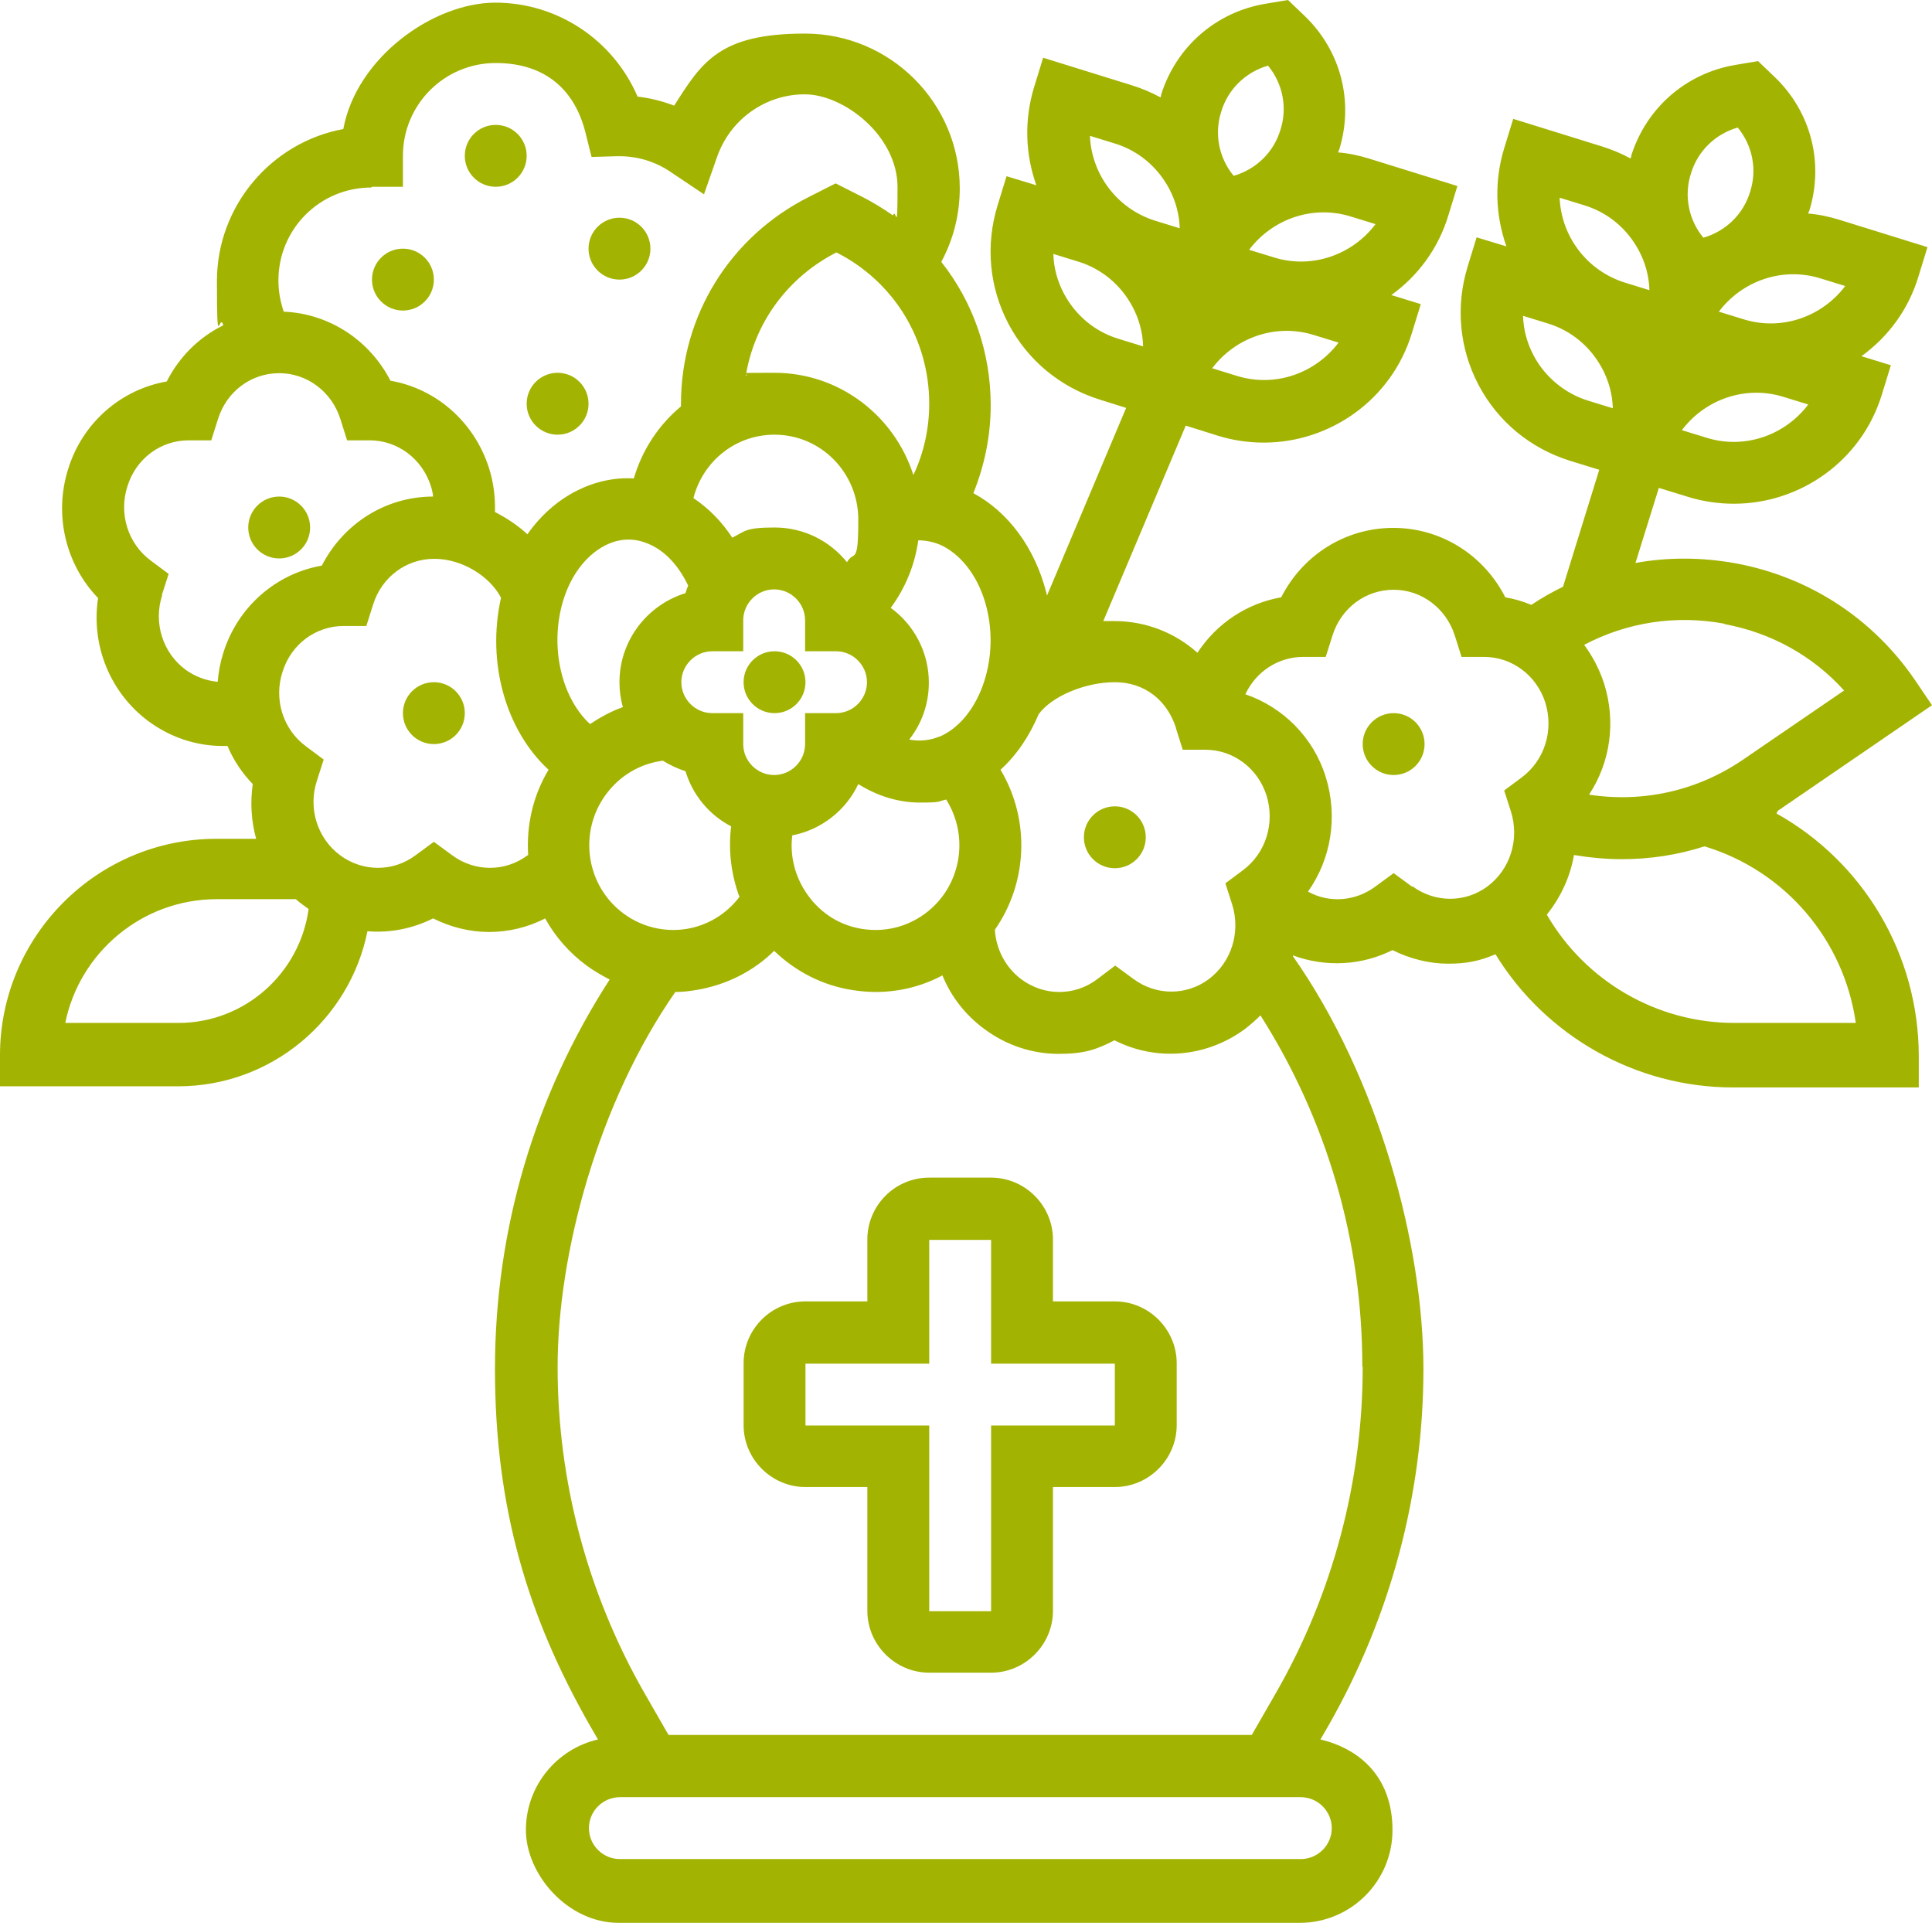 <?xml version="1.0" encoding="UTF-8"?>
<svg id="Ebene_1" xmlns="http://www.w3.org/2000/svg" version="1.1" viewBox="0 0 512.1 509.6">
  <!-- Generator: Adobe Illustrator 29.4.0, SVG Export Plug-In . SVG Version: 2.1.0 Build 152)  -->
  <defs>
    <style>
      .st0 {
        fill: #a3b302;
      }
    </style>
  </defs>
  <path class="st0" d="M295.5,344.9h-16.4v-16.4c0-9-7.4-16.4-16.4-16.4h-16.4c-9.1,0-16.4,7.4-16.4,16.4v16.4h-16.4c-9.1,0-16.4,7.4-16.4,16.4v16.4c0,9,7.4,16.4,16.4,16.4h16.4v32.8c0,9,7.4,16.4,16.4,16.4h16.4c9,0,16.4-7.4,16.4-16.4v-32.8h16.4c9,0,16.4-7.4,16.4-16.4v-16.4c0-9-7.4-16.4-16.4-16.4ZM295.5,377.8h-32.8v49.2h-16.4v-49.2h-32.8v-16.4h32.8v-32.8h16.4v32.8h32.8v16.4Z"/>
  <circle class="st0" cx="205.3" cy="180.8" r="8.2"/>
  <circle class="st0" cx="295.5" cy="221.9" r="8.2"/>
  <circle class="st0" cx="369.4" cy="197.2" r="8.2"/>
  <circle class="st0" cx="115" cy="189" r="8.2"/>
  <circle class="st0" cx="74" cy="139.8" r="8.2"/>
  <path class="st0" d="M471.2,214.9s.2-.1.3-.2l40.6-27.8-4.6-6.8c-11.2-16.3-28-27.2-47.4-30.8-8.8-1.6-17.8-1.7-26.6-.1l6.2-19.9,7.8,2.4c3.9,1.2,8,1.8,12.1,1.8,17.5,0,33.8-11.3,39.2-28.9l2.4-7.8-7.8-2.4c7.2-5.2,12.5-12.5,15.1-21.1l2.4-7.8-23.5-7.3c-2.6-.8-5.4-1.4-8.1-1.6,0-.3.2-.5.3-.8,3.9-12.7.4-26.2-9.2-35.4l-4.4-4.2-6,1c-13.1,2.2-23.6,11.4-27.6,24,0,.3-.1.5-.2.8-2.4-1.3-5-2.4-7.6-3.2l-23.5-7.3-2.4,7.8c-2.6,8.5-2.4,17.6.6,26l-7.9-2.4-2.4,7.8c-3.2,10.5-2.2,21.6,2.9,31.3s13.7,16.8,24.2,20.1l7.8,2.4-9.6,31c-2.9,1.4-5.7,3-8.4,4.8-2.2-.9-4.5-1.6-6.9-2-5.7-11.2-17-18.4-29.7-18.4s-24,7.2-29.7,18.4c-9.1,1.6-17.1,6.9-22.2,14.7-5.9-5.3-13.7-8.4-22-8.4s-2,0-3,.1l21.9-51.9,8.6,2.7c3.9,1.2,8,1.8,12.1,1.8,17.5,0,33.8-11.3,39.2-28.9l2.4-7.8-7.8-2.4c7.2-5.2,12.5-12.5,15.1-21.1l2.4-7.8-23.5-7.3c-2.6-.8-5.4-1.4-8.1-1.6,0-.3.2-.5.3-.8,3.9-12.7.4-26.2-9.2-35.4l-4.4-4.2-6,1c-13.1,2.2-23.6,11.4-27.6,24,0,.3-.1.5-.2.8-2.4-1.3-5-2.4-7.6-3.2l-23.5-7.3-2.4,7.8c-2.6,8.5-2.4,17.6.6,26l-7.9-2.4-2.4,7.8c-3.2,10.5-2.2,21.6,2.9,31.3s13.7,16.8,24.2,20.1l7,2.2-21,49.8c0-.2,0-.4-.1-.6-3-12-10.1-21.6-19.4-26.6,3-7.4,4.6-15.3,4.6-23.3,0-14.1-4.7-27.4-13.1-38,3.2-5.9,4.9-12.6,4.9-19.5,0-22.6-18.4-41-41-41s-27.3,7.4-34.7,19.1c-3.1-1.2-6.3-2-9.7-2.4-6.5-15.1-21.3-24.9-37.7-24.9s-36.8,14.5-40.3,33.5c-19,3.5-33.5,20.3-33.5,40.3s.6,7.9,1.7,11.7c-6.5,3.2-11.7,8.4-15,14.9-12.1,2.1-22.3,10.9-26.1,23.1-3.9,12.2-.7,25.4,7.9,34.3-1.9,12.4,3.1,25,13.3,32.6,5.8,4.3,12.7,6.6,19.7,6.6s.9,0,1.3,0c1.6,3.8,3.9,7.2,6.7,10.1-.7,4.9-.4,9.8.9,14.5h-10.5c-31.7,0-57.4,25.8-57.4,57.4v8.2h47.2c24.8,0,45.5-17.7,50.2-41.1,6,.5,12-.7,17.4-3.4,4.6,2.3,9.7,3.6,14.8,3.6s10.3-1.2,14.9-3.6c2.7,4.9,6.5,9.2,11,12.5,1.9,1.4,4,2.6,6.1,3.7-19.9,30.8-30.4,66.3-30.4,103.2s8.7,65.6,25.1,94.4l2.2,3.8c-10.9,2.5-19.1,12.3-19.1,24s11,24.6,24.6,24.6h180.5c13.6,0,24.6-11,24.6-24.6s-8.2-21.4-19.1-24l2.2-3.8c16.4-28.8,25.1-61.3,25.1-94.4s-12-77.2-34.6-109.4v-.2c8.7,3.2,18.2,2.7,26.4-1.4,4.6,2.3,9.7,3.6,14.8,3.6s8.5-.8,12.5-2.5c13.3,21.7,37.2,35.3,63,35.3h49.2v-8.2c0-27.2-14.8-51.6-37.7-64.4h0l.3-.7h0ZM452.3,116l-6.5-2c6.1-8.1,16.8-12,27-8.8l6.5,2c-6.1,8.1-16.8,12-27,8.8ZM489.1,75.8c-6.1,8.1-16.8,12-27,8.8l-6.5-2c6.1-8.1,16.8-12,27-8.8l6.5,2ZM448.2,46c1.8-6,6.5-10.5,12.4-12.2,3.9,4.7,5.2,11.1,3.3,17-1.8,6-6.5,10.5-12.4,12.2-3.9-4.7-5.2-11.1-3.3-17ZM419.9,54.4c6.3,1.9,11.4,6.2,14.5,12,1.7,3.2,2.7,6.8,2.8,10.5l-6.5-2c-10.2-3.2-16.9-12.4-17.3-22.5l6.5,2ZM406.5,94.2c-1.7-3.2-2.7-6.8-2.8-10.5l6.5,2c6.3,1.9,11.4,6.2,14.5,12,1.7,3.2,2.7,6.8,2.8,10.5l-6.5-2c-6.2-1.9-11.5-6.3-14.5-12h0ZM457.1,165.4c12.4,2.3,23.4,8.4,31.7,17.6l-26.6,18.2c-12.2,8.4-26.7,11.6-41,9.4,5.6-8.5,7.2-19.2,4-29.4-1.2-3.7-3-7.2-5.3-10.3,11.4-6,24.3-8,37.2-5.6h0c0,0,0,.1,0,.1h0ZM311.7,193l1.8,5.7h6c7.4,0,13.9,4.9,16.2,12.1,2.3,7.4-.2,15.3-6.2,19.8l-4.7,3.5,1.8,5.6c2.3,7.4-.2,15.3-6.2,19.8-5.9,4.4-13.9,4.4-19.9,0l-4.9-3.6-4.9,3.7c-5.9,4.4-13.9,4.4-19.9,0-4.2-3.1-6.8-8-7.1-13.2,8.6-12.3,9.5-29,1.5-42.4,4.3-3.9,7.7-9,10.1-14.7,3.4-4.7,12.2-8.5,20.2-8.5s13.9,4.9,16.2,12.1h0ZM164.2,180.8c0,2.3.3,4.5.9,6.6-3.1,1.1-6,2.7-8.7,4.5-7.2-6.6-10.5-19.3-7.6-31,1.9-7.7,6.2-13.6,11.7-16.4,2.6-1.3,6.6-2.4,11.3-.4,4.4,1.8,8.1,5.8,10.6,11.1-.3.7-.5,1.3-.7,2-10.1,3.1-17.5,12.5-17.5,23.6h0ZM246.3,107c0,6.5-1.4,13-4.2,18.9-5-15.7-19.6-27.1-36.8-27.1s-5.1.3-7.6.7c2.3-14,11.1-26,24-32.6,15.2,7.7,24.6,23,24.6,40.1ZM205.3,115.2c12.3,0,22.2,10.1,22.2,22.5s-1.1,8-3,11.3c-4.5-5.6-11.4-9.2-19.2-9.2s-7.8,1-11.2,2.7c-2.8-4.3-6.3-7.8-10.3-10.5,2.5-9.7,11.1-16.8,21.5-16.8ZM188.8,172.6h8.2v-8.2c0-4.5,3.7-8.2,8.2-8.2s8.2,3.7,8.2,8.2v8.2h8.2c4.5,0,8.2,3.7,8.2,8.2s-3.7,8.2-8.2,8.2h-8.2v8.2c0,4.5-3.7,8.2-8.2,8.2s-8.2-3.7-8.2-8.2v-8.2h-8.2c-4.5,0-8.2-3.7-8.2-8.2s3.7-8.2,8.2-8.2ZM210,221.4c7.7-1.5,14.2-6.6,17.5-13.6,5.1,3.2,10.7,4.9,16.4,4.9s4.6-.3,6.9-.8c6.3,10,3.9,23.3-5.7,30.3-4.8,3.5-10.6,4.9-16.5,4s-11-4.1-14.5-9c-3.3-4.6-4.8-10.2-4.1-15.8h0ZM327.8,99.6l-6.5-2c6.1-8.1,16.8-12,27-8.8l6.5,2c-6.1,8.1-16.8,12-27,8.8ZM364.6,59.4c-6.1,8.1-16.8,12-27,8.8l-6.5-2c6.1-8.1,16.8-12,27-8.8,0,0,6.5,2,6.5,2ZM323.7,29.6c1.8-6,6.5-10.5,12.4-12.2,3.9,4.7,5.2,11.1,3.3,17-1.8,6-6.5,10.5-12.4,12.2-3.9-4.7-5.2-11.1-3.3-17ZM295.4,38c6.3,1.9,11.4,6.2,14.5,12,1.7,3.2,2.7,6.8,2.8,10.5l-6.5-2c-10.2-3.2-16.9-12.4-17.3-22.5l6.5,2ZM282,77.8c-1.7-3.2-2.7-6.8-2.8-10.5l6.5,2c6.3,1.9,11.4,6.2,14.5,12,1.7,3.2,2.7,6.8,2.8,10.5l-6.5-2c-6.3-1.9-11.4-6.2-14.5-12h0ZM249,195.2c-2.6,1.1-5.4,1.3-8,.8,3.3-4.2,5.2-9.4,5.2-15.1,0-8.1-4-15.4-10.1-19.8,3.9-5.3,6.4-11.4,7.3-17.9,2.6,0,4.9.7,6.5,1.5,5.4,2.8,9.7,8.7,11.6,16.3,3.6,14.2-2.2,29.9-12.6,34.3h.1ZM98.6,49.5h8.2v-8.2c0-13.6,11-24.6,24.6-24.6s21.1,7.6,23.8,18.5l1.6,6.4,6.8-.2h.5c4.9,0,9.6,1.4,13.7,4.2l8.8,5.9,3.5-10c3.5-9.9,12.8-16.5,23.2-16.5s24.6,11,24.6,24.6-.4,5.1-1.2,7.5c-2.6-1.8-5.3-3.5-8.1-4.9l-7.1-3.6-7.1,3.6c-20.9,10.5-33.9,31.5-33.9,54.8s0,.4,0,.7c-6,5-10.3,11.6-12.5,19.1-5.1-.3-10.2.8-15,3.2-5.2,2.6-9.7,6.6-13.2,11.6-2.6-2.4-5.5-4.3-8.6-5.9.1-4-.4-8-1.6-11.7-3.9-12.2-14-21-26.1-23.1-5.5-10.7-16.2-17.8-28.3-18.3-.9-2.7-1.4-5.4-1.4-8.3,0-13.6,11-24.6,24.6-24.6h0l.2-.2h0ZM42.9,157.7l1.8-5.6-4.7-3.5c-6.1-4.5-8.6-12.5-6.2-19.8,2.3-7.3,8.8-12.1,16.2-12.1h6l1.8-5.7c2.3-7.3,8.8-12.1,16.2-12.1s13.9,4.9,16.2,12.1l1.8,5.7h6c7.4,0,13.9,4.9,16.2,12.1.3.9.5,1.9.6,2.8-12.6,0-23.8,7.2-29.5,18.3-12.1,2.1-22.3,10.9-26.1,23.1-.8,2.5-1.3,5.1-1.5,7.7-3.1-.3-6-1.4-8.5-3.2-6.1-4.5-8.6-12.5-6.2-19.8h0ZM47.3,271.1h-30c3.8-18.7,20.4-32.8,40.2-32.8h20.9c.7.6,1.3,1.1,2,1.6.5.3.9.7,1.4,1-2.3,17-16.9,30.2-34.5,30.2ZM139.8,226.7c-5.9,4.4-13.9,4.4-19.9,0l-4.9-3.6-4.9,3.6c-5.9,4.4-13.9,4.4-19.9,0-6.1-4.5-8.6-12.5-6.2-19.8l1.8-5.6-4.7-3.5c-6.1-4.5-8.6-12.5-6.2-19.8,2.3-7.3,8.8-12.1,16.2-12.1h6l1.8-5.7c2.3-7.3,8.8-12.1,16.2-12.1s14.7,4.6,17.7,10.3c-3.9,17.4,1.4,35.3,12.6,45.6-4.2,7-5.9,14.9-5.4,22.6,0,0-.1,0-.2.1h0ZM160.5,210.7c3.7-5.1,9.1-8.3,15.2-9.1,1.9,1.2,3.9,2.1,6,2.8,1.9,6.3,6.3,11.6,12.1,14.6-.8,6.3,0,12.8,2.2,18.7-3.5,4.6-8.5,7.6-14.1,8.5-5.8.9-11.7-.5-16.5-4-10-7.3-12.2-21.4-4.9-31.5ZM353,484.5c0,4.5-3.7,8.2-8.2,8.2h-180.5c-4.5,0-8.2-3.7-8.2-8.2s3.7-8.2,8.2-8.2h180.5c4.5,0,8.2,3.7,8.2,8.2ZM361.2,362.3c0,30.2-7.9,60-22.9,86.2l-6.5,11.3h-154.6l-6.5-11.3c-15-26.3-22.9-56-22.9-86.2s10.8-70.1,31.2-99.4c1.8,0,3.6-.2,5.4-.5,8-1.3,15.2-4.9,20.8-10.4,5.7,5.5,12.9,9.2,20.8,10.4,2,.3,4,.5,6.1.5,6.2,0,12.3-1.5,17.7-4.4,2.3,5.7,6.2,10.6,11.1,14.2,5.9,4.4,12.8,6.6,19.7,6.6s10.2-1.2,14.8-3.6c11,5.6,24.3,4.6,34.6-3,1.4-1.1,2.8-2.3,4.1-3.6,17.7,27.9,27,59.9,27,93.1h.1,0ZM374.3,235l-4.9-3.6-4.9,3.6c-5.3,3.9-12.2,4.4-17.8,1.3,6.1-8.6,8-19.8,4.7-30.4-3.3-10.6-11.4-18.5-21.3-21.9,2.8-6,8.7-9.9,15.3-9.9h6l1.8-5.7c2.3-7.3,8.8-12.1,16.2-12.1s13.9,4.9,16.2,12.1l1.8,5.7h6c7.4,0,13.9,4.9,16.2,12.1,2.3,7.4-.2,15.3-6.2,19.8l-4.7,3.5,1.8,5.6c2.3,7.4-.2,15.3-6.2,19.8-5.9,4.4-13.9,4.4-19.9,0h-.1ZM459.7,271.1c-20.6,0-39.5-11.1-49.7-28.7,3.7-4.6,6.2-10,7.2-15.8,4.2.7,8.5,1.1,12.7,1.1,7.4,0,14.8-1.1,21.9-3.4,21.5,6.5,37,24.9,40.1,46.8h-32.2Z"/>
  <circle class="st0" cx="106.8" cy="74.1" r="8.2"/>
  <circle class="st0" cx="131.4" cy="41.3" r="8.2"/>
  <circle class="st0" cx="164.2" cy="65.9" r="8.2"/>
  <circle class="st0" cx="147.8" cy="107" r="8.2"/>
</svg>